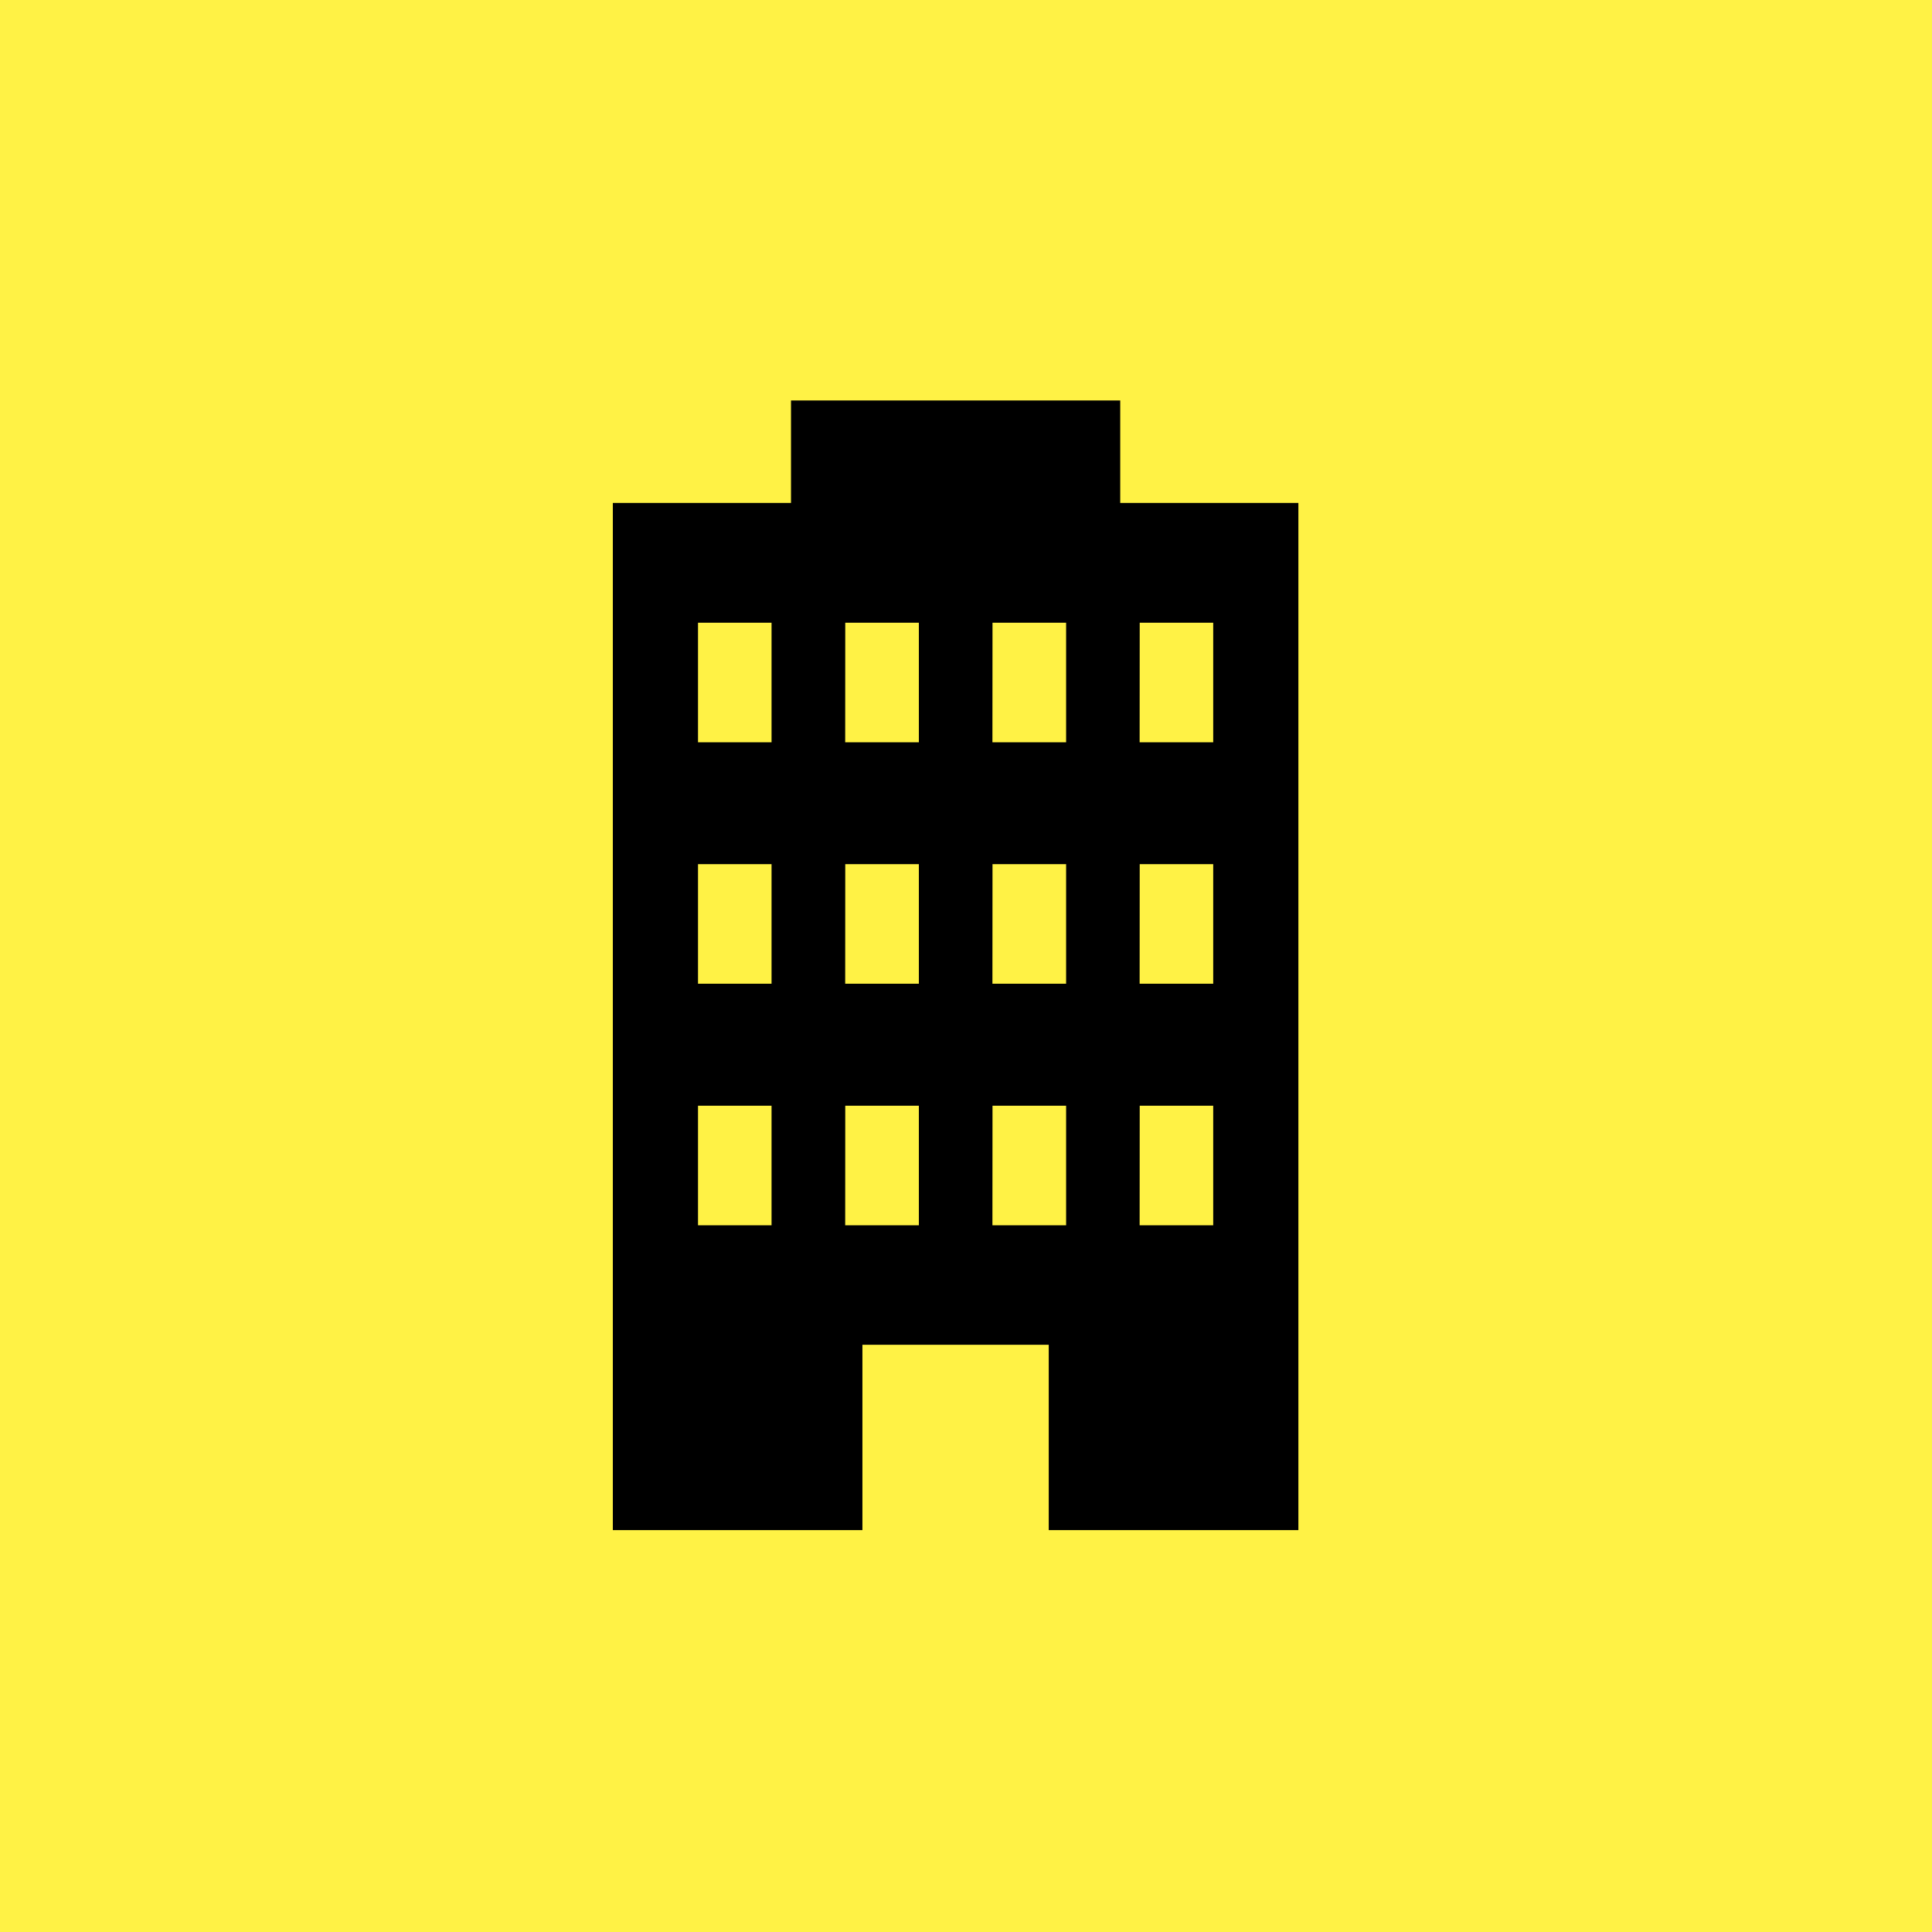 <?xml version="1.0" encoding="UTF-8"?>
<svg id="_レイヤー_1" xmlns="http://www.w3.org/2000/svg" version="1.1" viewBox="0 0 93 93">
  <!-- Generator: Adobe Illustrator 29.8.2, SVG Export Plug-In . SVG Version: 2.1.1 Build 3)  -->
  <defs>
    <style>
      .st0 {
        fill: #fff245;
      }
    </style>
  </defs>
  <rect class="st0" y="0" width="93" height="93"/>
  <path id="_パス_1468" data-name="パス_1468" d="M33.6,53.225h3.54v5.758h-3.54v-5.758ZM40.688,53.225h3.543v5.758h-3.546l.003-5.758ZM47.776,53.225h3.543v5.758h-3.547l.004-5.758ZM54.862,53.225h3.538v5.758h-3.542l.004-5.758ZM33.6,41.596h3.54v5.758h-3.54v-5.758ZM40.688,41.596h3.543v5.758h-3.546l.003-5.758ZM47.776,41.596h3.543v5.758h-3.547l.004-5.758ZM54.862,41.596h3.538v5.758h-3.542l.004-5.758ZM33.6,29.976h3.54v5.757h-3.54v-5.757ZM40.688,29.976h3.543v5.757h-3.546l.003-5.757ZM47.776,29.976h3.543v5.757h-3.547l.004-5.757ZM54.862,29.976h3.538v5.757h-3.542l.004-5.757ZM38.076,19.276v4.935h-8.576v49.442h12.014v-8.921h8.969v8.921h12.017V24.211h-8.576v-4.935h-15.848Z"/>
</svg>